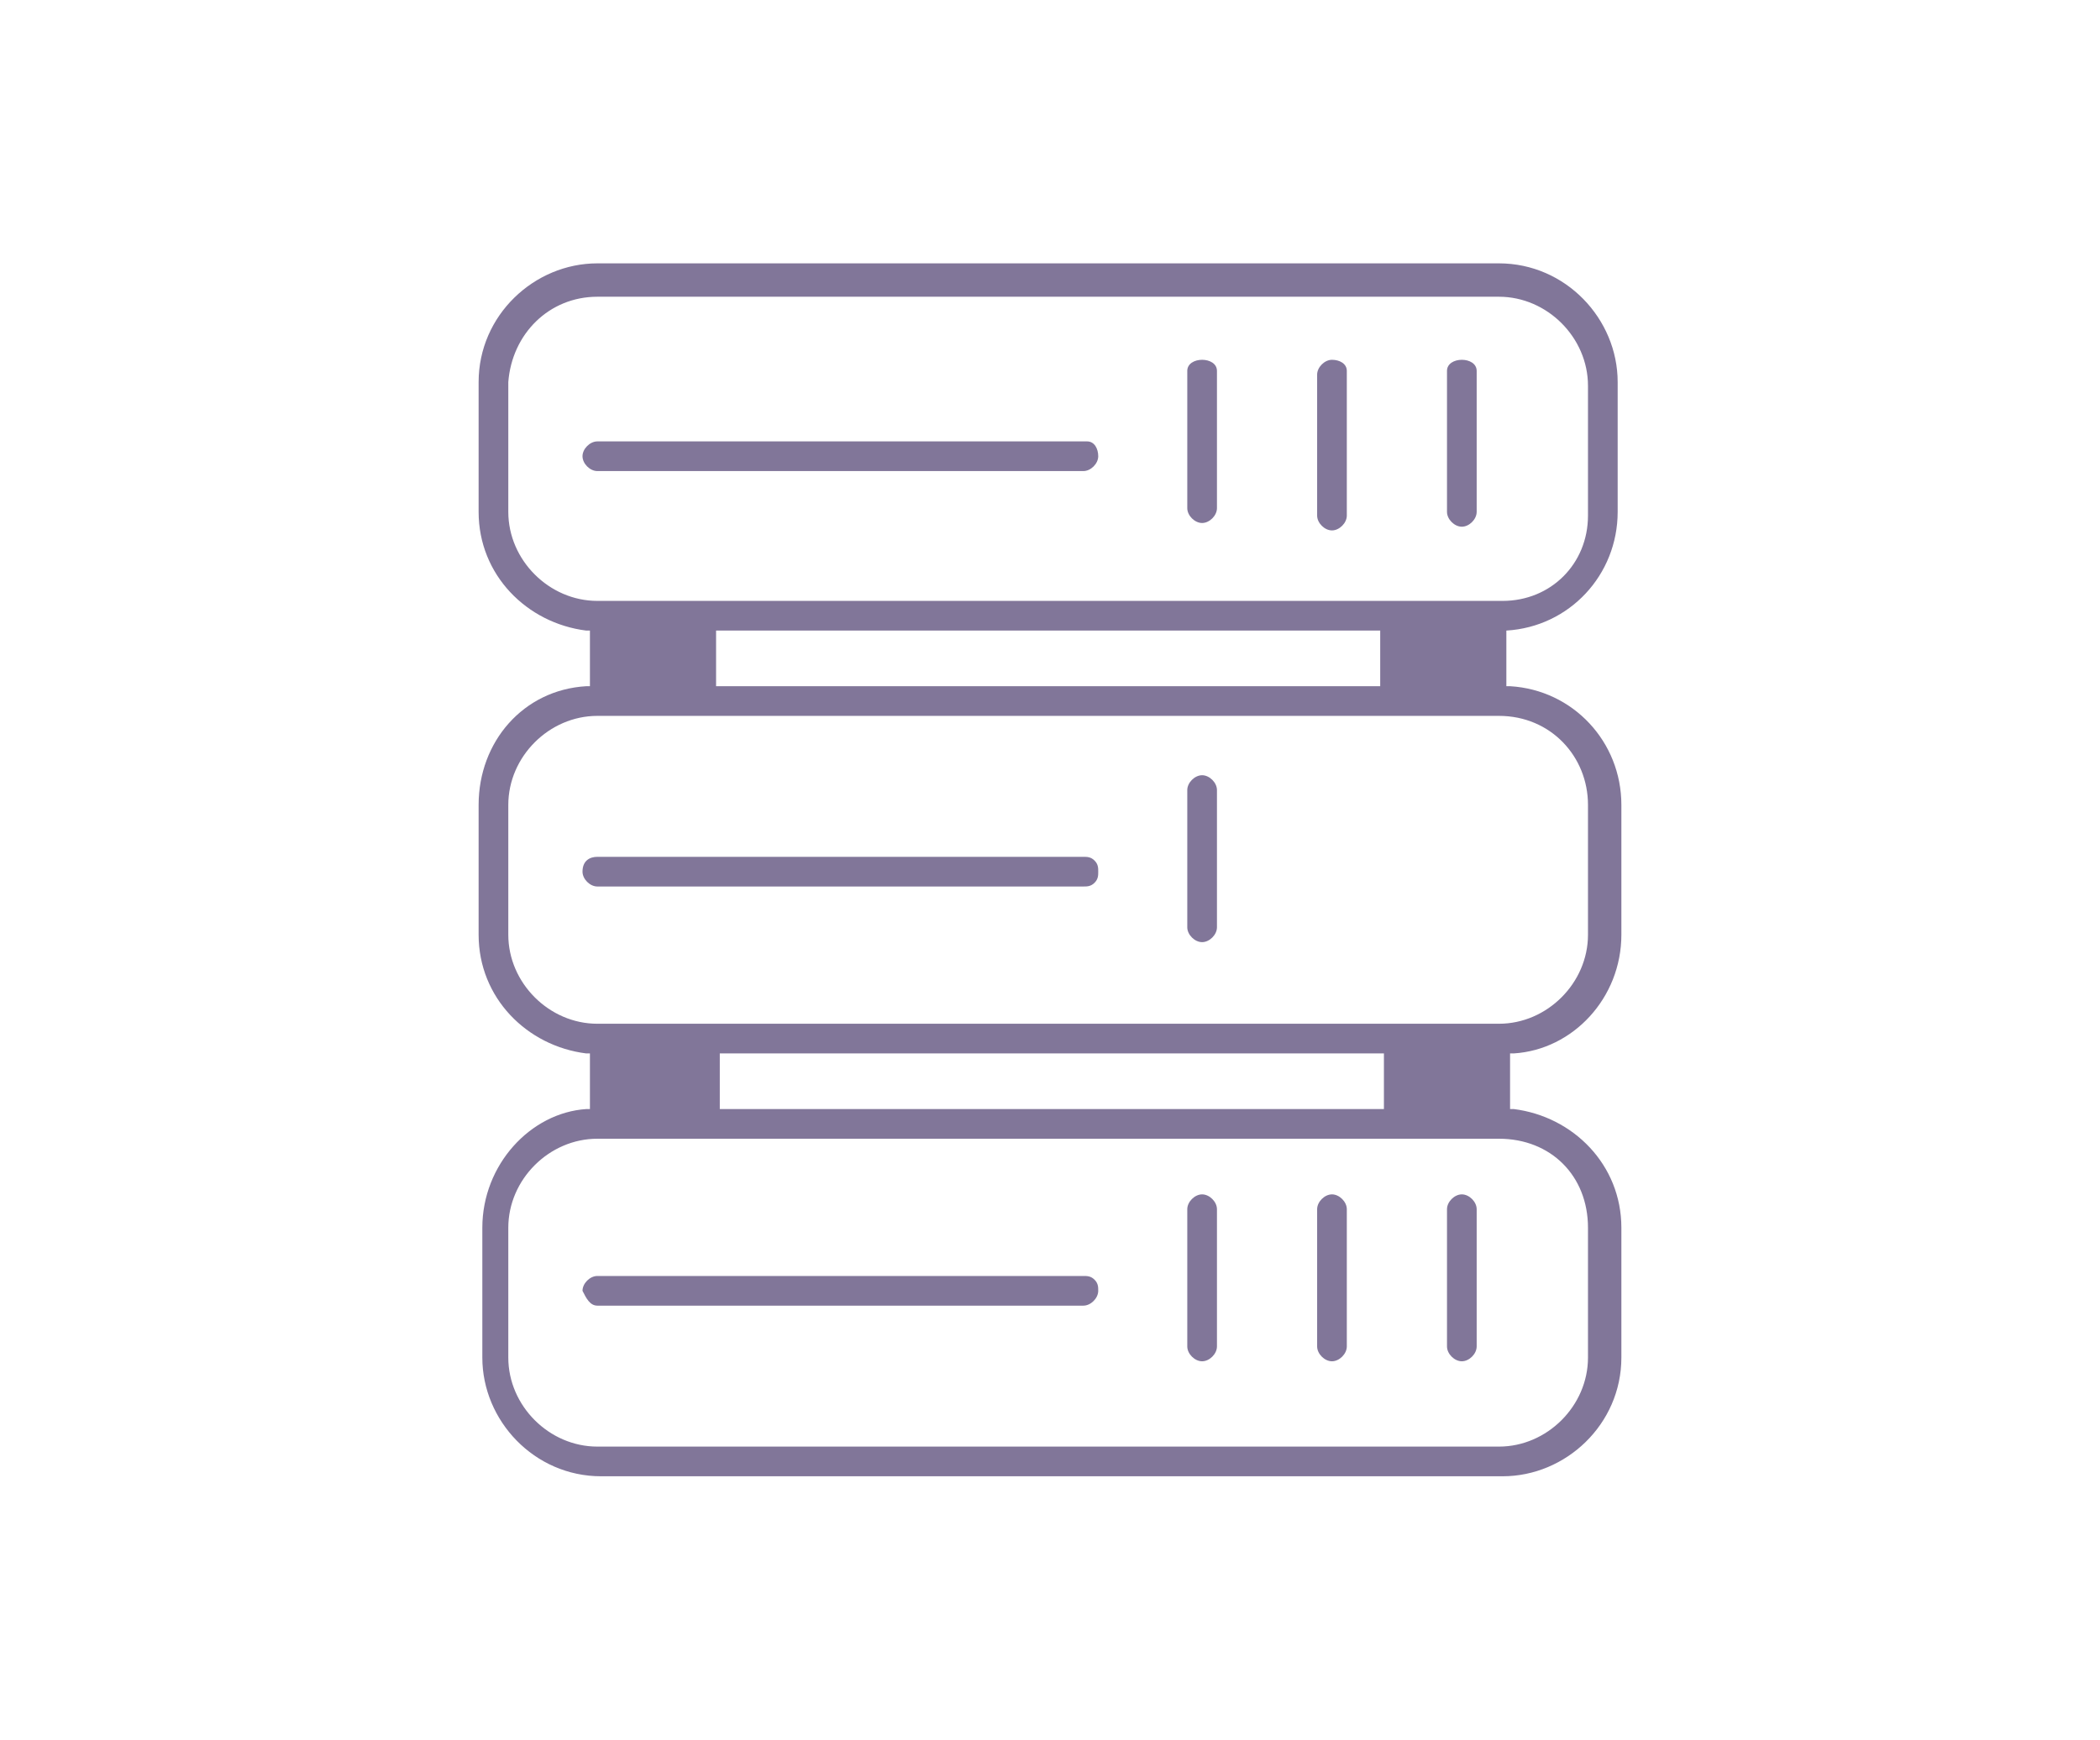 <?xml version="1.0" encoding="utf-8"?>
<!-- Generator: Adobe Illustrator 24.0.2, SVG Export Plug-In . SVG Version: 6.00 Build 0)  -->
<svg version="1.1" id="Layer_1" xmlns="http://www.w3.org/2000/svg" xmlns:xlink="http://www.w3.org/1999/xlink" x="0px" y="0px"
	 viewBox="0 0 56.6 46.9" style="enable-background:new 0 0 56.6 46.9;" xml:space="preserve">
<style type="text/css">
	.st0{fill:#817699;}
</style>
<path class="st0" d="M29.3,11.9H16.1c-0.2,0-0.4,0.2-0.4,0.4s0.2,0.4,0.4,0.4h13.1c0.2,0,0.4-0.2,0.4-0.4
	C29.6,12.1,29.5,11.9,29.3,11.9z"/>
<path class="st0" d="M35.9,9.7c-0.2,0-0.4,0.2-0.4,0.4l0,0v3.8c0,0.2,0.2,0.4,0.4,0.4c0.2,0,0.4-0.2,0.4-0.4V10
	C36.3,9.8,36.1,9.7,35.9,9.7z"/>
<path class="st0" d="M39.4,36.7c0.2,0,0.4-0.2,0.4-0.4v-3.7c0-0.2-0.2-0.4-0.4-0.4S39,32.4,39,32.6v3.7C39,36.5,39.2,36.7,39.4,36.7
	z"/>
<path class="st0" d="M32.4,25.4c0.2,0,0.4-0.2,0.4-0.4v-3.7c0-0.2-0.2-0.4-0.4-0.4c-0.2,0-0.4,0.2-0.4,0.4V25
	C32,25.2,32.2,25.4,32.4,25.4z"/>
<path class="st0" d="M32.4,9.7C32.2,9.7,32,9.8,32,10v3.7c0,0.2,0.2,0.4,0.4,0.4c0.2,0,0.4-0.2,0.4-0.4V10
	C32.8,9.8,32.6,9.7,32.4,9.7z"/>
<path class="st0" d="M15.7,23.5c0,0.2,0.2,0.4,0.4,0.4h13.1c0.1,0,0.2,0,0.3-0.1c0.1-0.1,0.1-0.2,0.1-0.3s0-0.2-0.1-0.3
	c-0.1-0.1-0.2-0.1-0.3-0.1H16.1C15.9,23.1,15.7,23.2,15.7,23.5z"/>
<path class="st0" d="M32.4,36.7c0.2,0,0.4-0.2,0.4-0.4v-3.7c0-0.2-0.2-0.4-0.4-0.4c-0.2,0-0.4,0.2-0.4,0.4v3.7
	C32,36.5,32.2,36.7,32.4,36.7z"/>
<path class="st0" d="M40.6,17c1.7-0.1,3-1.5,3-3.2v-3.5c0-1.7-1.4-3.2-3.2-3.2H16.1c-1.7,0-3.2,1.4-3.2,3.2v3.5c0,1.7,1.3,3,2.9,3.2
	l0.1,0v1.5l-0.1,0c-1.7,0.1-2.9,1.5-2.9,3.2v3.5c0,1.7,1.3,3,2.9,3.2l0.1,0v1.5l-0.1,0C14.3,30,13,31.4,13,33.1v3.5
	c0,1.7,1.4,3.2,3.2,3.2h24.3c1.7,0,3.2-1.4,3.2-3.2v-3.5c0-1.7-1.3-3-2.9-3.2l-0.1,0v-1.5l0.1,0c1.6-0.1,2.9-1.5,2.9-3.2v-3.5
	c0-1.7-1.3-3.1-3-3.2l-0.1,0V17L40.6,17z M42.8,33.1v3.5c0,1.3-1.1,2.4-2.4,2.4H16.1c-1.3,0-2.4-1.1-2.4-2.4v-3.5
	c0-1.3,1.1-2.4,2.4-2.4h24.3C41.8,30.7,42.8,31.7,42.8,33.1z M19.4,29.9v-1.5h17.9v1.5H19.4z M42.8,21.7v3.5c0,1.3-1.1,2.4-2.4,2.4
	H16.1c-1.3,0-2.4-1.1-2.4-2.4v-3.5c0-1.3,1.1-2.4,2.4-2.4h24.3C41.8,19.3,42.8,20.4,42.8,21.7z M19.3,18.5V17h17.9v1.5H19.3z
	 M40.5,16.2H16.1c-1.3,0-2.4-1.1-2.4-2.4v-3.5C13.8,9,14.8,8,16.1,8h24.3c1.3,0,2.4,1.1,2.4,2.4v3.5C42.8,15.2,41.8,16.2,40.5,16.2z
	"/>
<path class="st0" d="M35.9,36.7c0.2,0,0.4-0.2,0.4-0.4v-3.7c0-0.2-0.2-0.4-0.4-0.4s-0.4,0.2-0.4,0.4v3.7
	C35.5,36.5,35.7,36.7,35.9,36.7z"/>
<path class="st0" d="M39.4,9.7C39.2,9.7,39,9.8,39,10l0,0v3.8c0,0.2,0.2,0.4,0.4,0.4c0.2,0,0.4-0.2,0.4-0.4V10
	C39.8,9.8,39.6,9.7,39.4,9.7z"/>
<path class="st0" d="M16.1,35.2h13.1c0.2,0,0.4-0.2,0.4-0.4c0-0.1,0-0.2-0.1-0.3c-0.1-0.1-0.2-0.1-0.3-0.1H16.1
	c-0.2,0-0.4,0.2-0.4,0.4C15.8,35,15.9,35.2,16.1,35.2z"/>
</svg>
